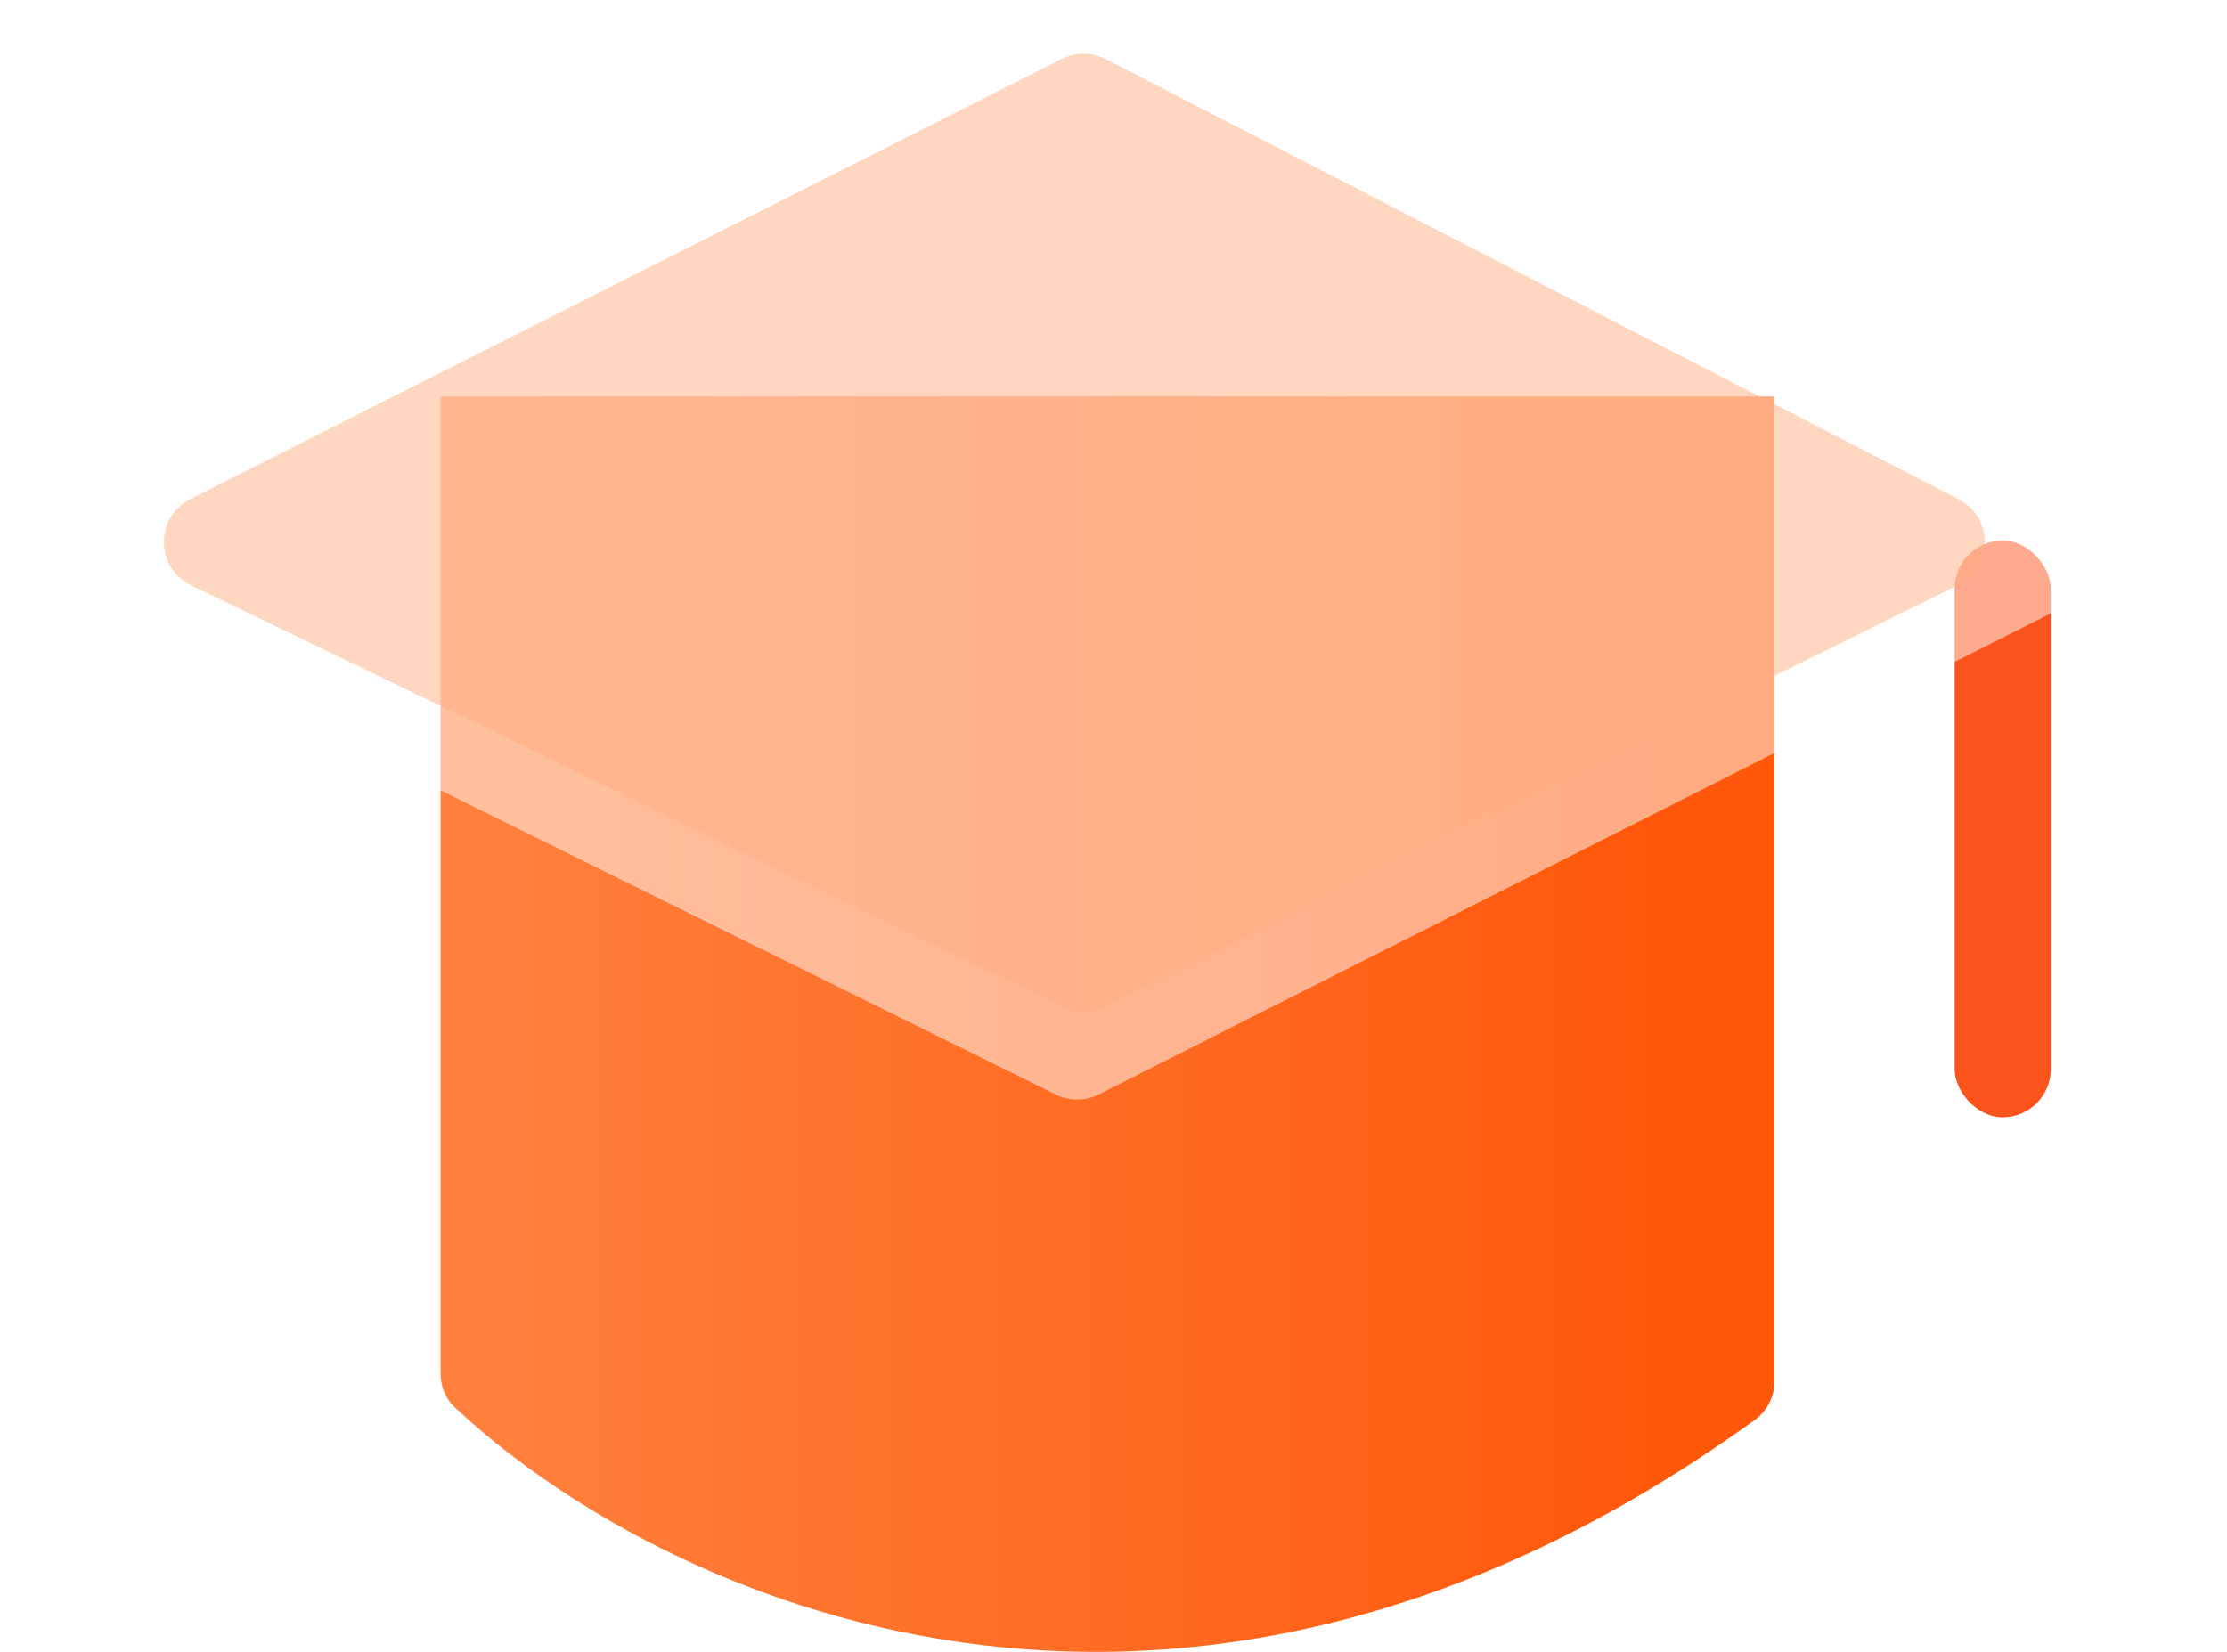 <svg width="62" height="46" viewBox="0 0 62 46" fill="none" xmlns="http://www.w3.org/2000/svg">
<path d="M12.265 38.253V11.04H49.4V38.476C49.4 38.898 49.194 39.297 48.852 39.544C32.613 51.27 18.261 44.447 12.661 39.19C12.402 38.947 12.265 38.608 12.265 38.253Z" fill="url(#paint0_linear)"/>
<rect x="54.418" y="15.055" width="2.676" height="16.058" rx="1.338" fill="#FA541C"/>
<g filter="url(#filter0_bi)">
<path d="M6.637 14.567L30.905 2.308C31.288 2.115 31.741 2.117 32.122 2.313L55.869 14.573C56.844 15.076 56.832 16.475 55.849 16.961L32.102 28.71C31.732 28.893 31.298 28.895 30.926 28.715L6.657 16.966C5.66 16.483 5.648 15.067 6.637 14.567Z" fill="#FF5C00" fill-opacity="0.5"/>
</g>
<g filter="url(#filter1_bi)">
<path d="M2.575 14.844L30.714 0.32C31.103 0.12 31.565 0.122 31.952 0.326L59.486 14.849C60.447 15.356 60.435 16.737 59.466 17.227L31.932 31.145C31.556 31.335 31.112 31.337 30.735 31.151L2.595 17.232C1.612 16.746 1.6 15.347 2.575 14.844Z" fill="white" fill-opacity="0.5"/>
</g>
<defs>
<filter id="filter0_bi" x="-4.804" y="-8.541" width="72.103" height="48.095" filterUnits="userSpaceOnUse" color-interpolation-filters="sRGB">
<feFlood flood-opacity="0" result="BackgroundImageFix"/>
<feGaussianBlur in="BackgroundImage" stdDeviation="5.353"/>
<feComposite in2="SourceAlpha" operator="in" result="effect1_backgroundBlur"/>
<feBlend mode="normal" in="SourceGraphic" in2="effect1_backgroundBlur" result="shape"/>
<feColorMatrix in="SourceAlpha" type="matrix" values="0 0 0 0 0 0 0 0 0 0 0 0 0 0 0 0 0 0 127 0" result="hardAlpha"/>
<feOffset dx="-1.338" dy="-0.669"/>
<feGaussianBlur stdDeviation="5.353"/>
<feComposite in2="hardAlpha" operator="arithmetic" k2="-1" k3="1"/>
<feColorMatrix type="matrix" values="0 0 0 0 0.98 0 0 0 0 0.329 0 0 0 0 0.11 0 0 0 0.06 0"/>
<feBlend mode="normal" in2="shape" result="effect2_innerShadow"/>
</filter>
<filter id="filter1_bi" x="-8.855" y="-10.534" width="79.761" height="52.529" filterUnits="userSpaceOnUse" color-interpolation-filters="sRGB">
<feFlood flood-opacity="0" result="BackgroundImageFix"/>
<feGaussianBlur in="BackgroundImage" stdDeviation="5.353"/>
<feComposite in2="SourceAlpha" operator="in" result="effect1_backgroundBlur"/>
<feBlend mode="normal" in="SourceGraphic" in2="effect1_backgroundBlur" result="shape"/>
<feColorMatrix in="SourceAlpha" type="matrix" values="0 0 0 0 0 0 0 0 0 0 0 0 0 0 0 0 0 0 127 0" result="hardAlpha"/>
<feOffset dx="-1.338" dy="-0.669"/>
<feGaussianBlur stdDeviation="5.353"/>
<feComposite in2="hardAlpha" operator="arithmetic" k2="-1" k3="1"/>
<feColorMatrix type="matrix" values="0 0 0 0 0.98 0 0 0 0 0.329 0 0 0 0 0.11 0 0 0 0.06 0"/>
<feBlend mode="normal" in2="shape" result="effect2_innerShadow"/>
</filter>
<linearGradient id="paint0_linear" x1="13.677" y1="61.299" x2="46.178" y2="61.299" gradientUnits="userSpaceOnUse">
<stop stop-color="#FF803D"/>
<stop offset="1" stop-color="#FF580B"/>
</linearGradient>
</defs>
</svg>
